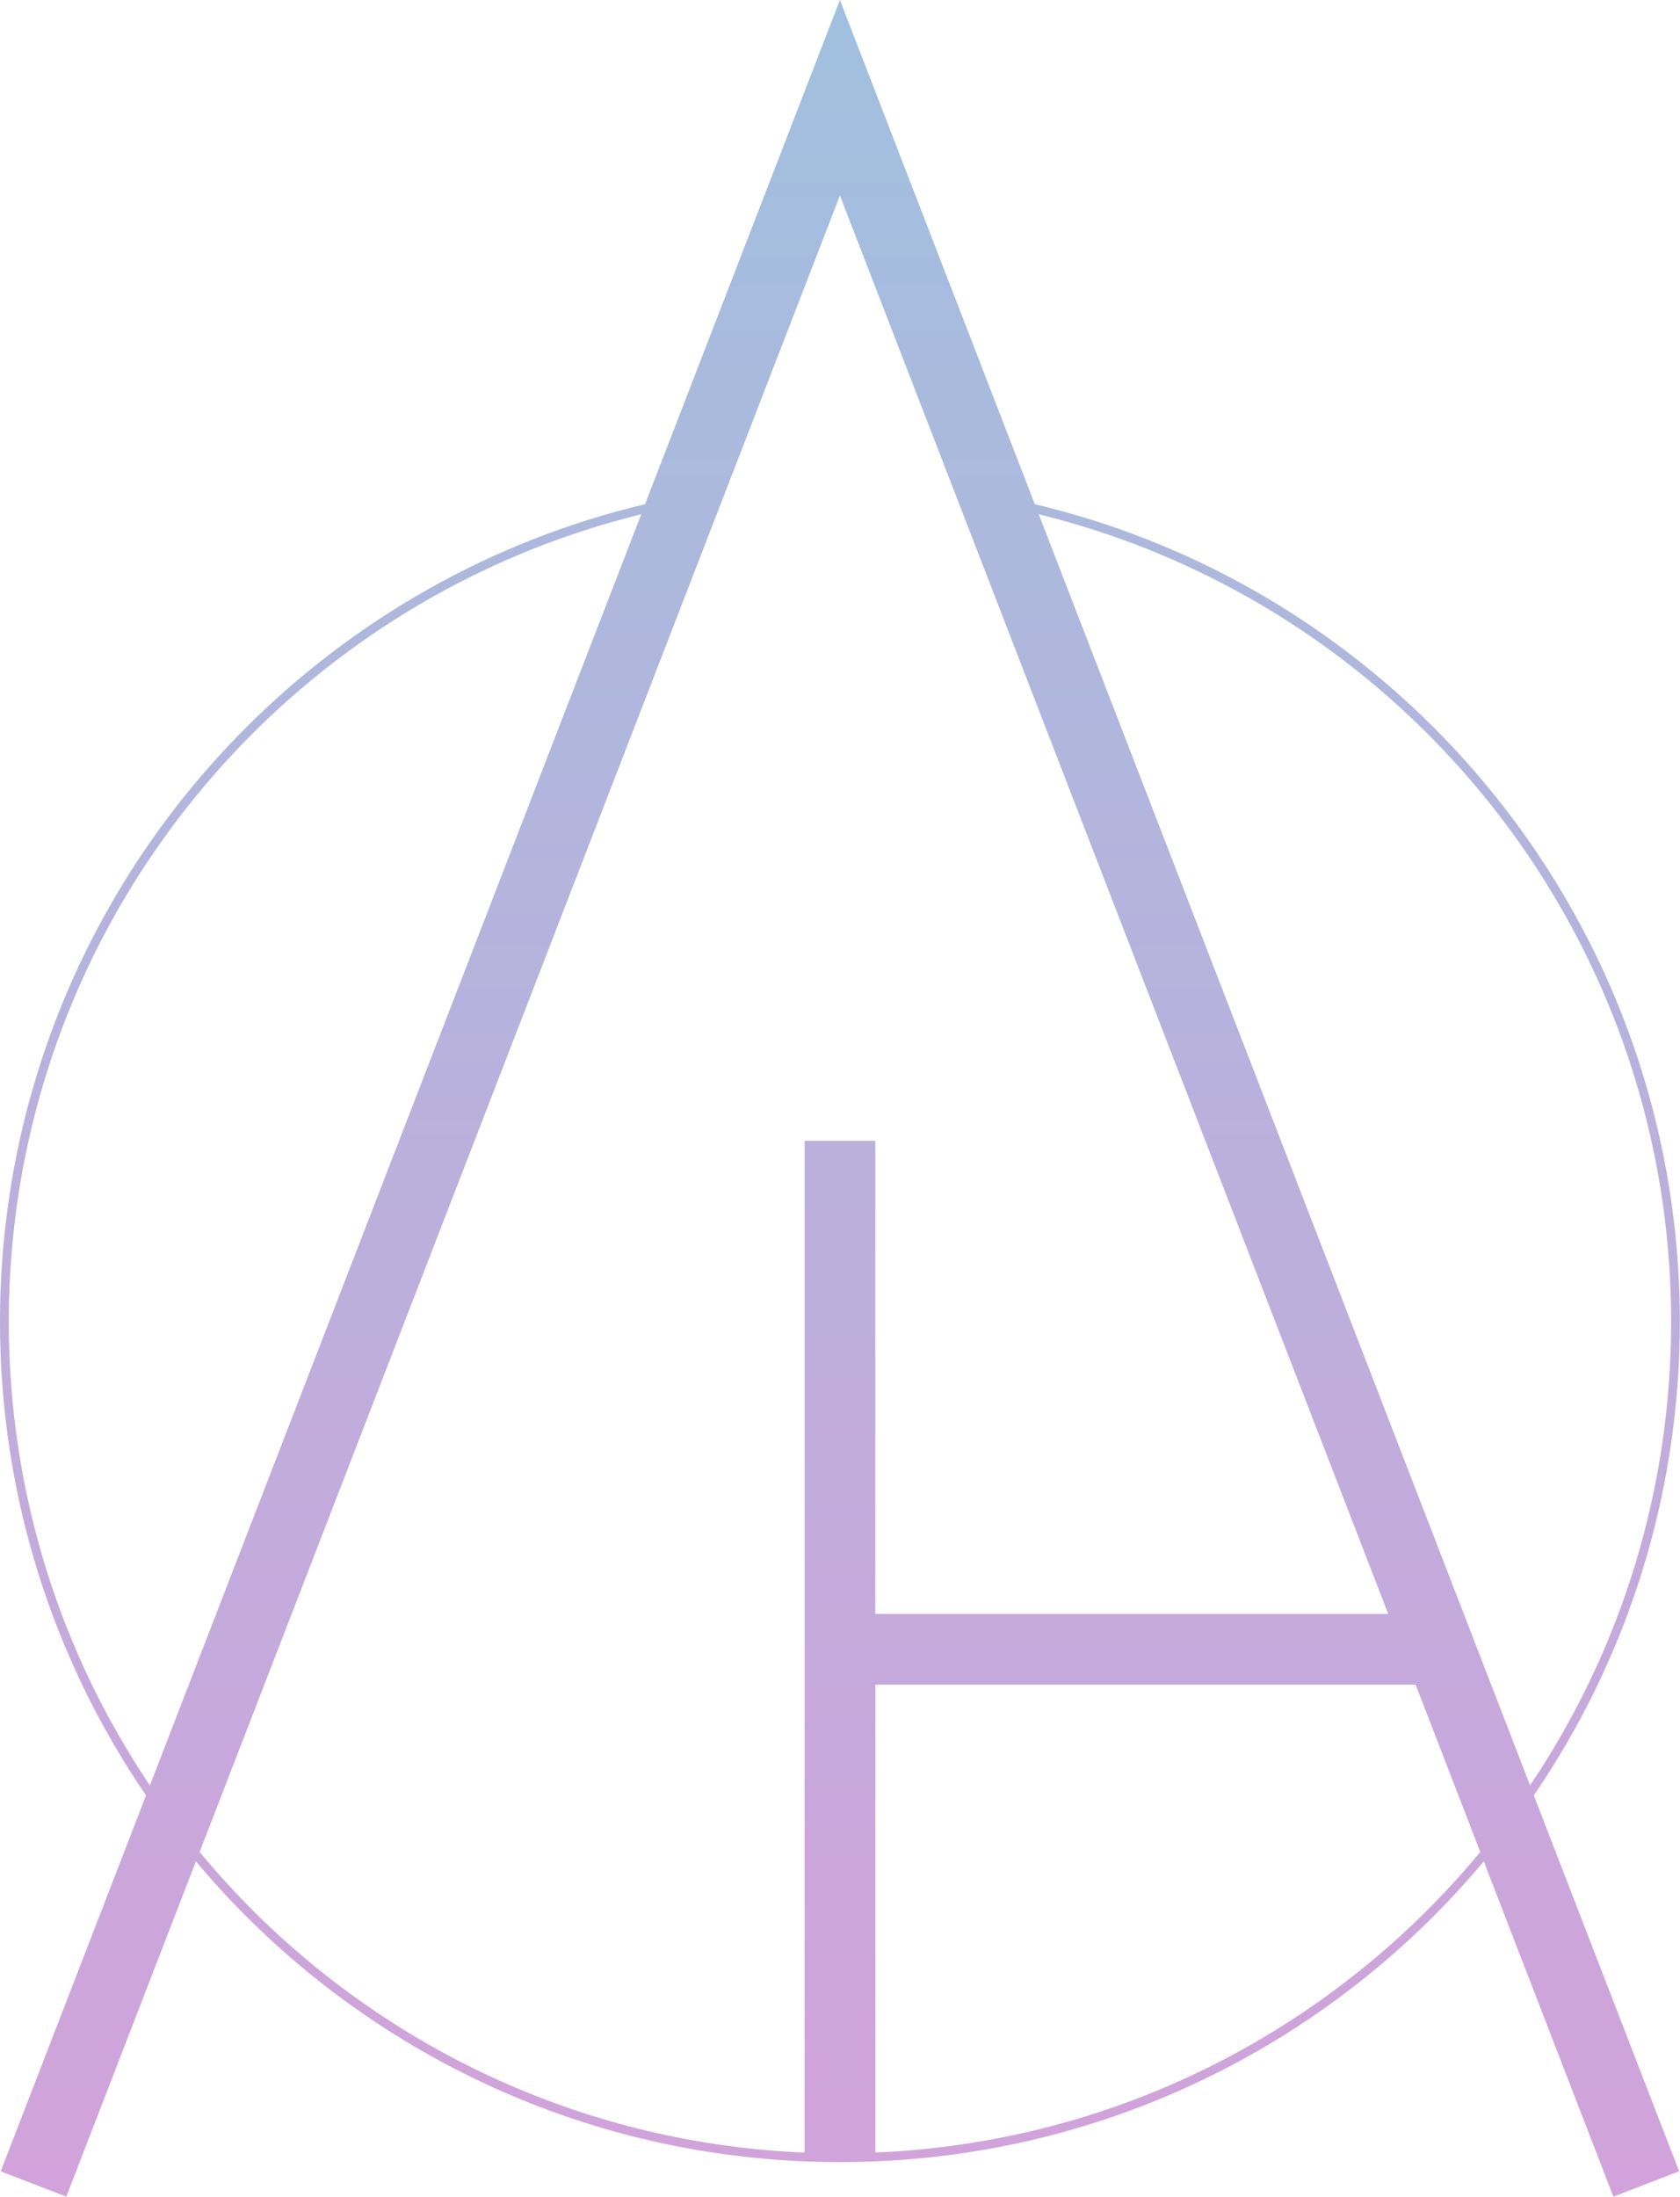 <?xml version="1.0" encoding="UTF-8"?> <svg xmlns="http://www.w3.org/2000/svg" xmlns:xlink="http://www.w3.org/1999/xlink" xmlns:xodm="http://www.corel.com/coreldraw/odm/2003" xml:space="preserve" width="33.536mm" height="43.832mm" version="1.1" style="shape-rendering:geometricPrecision; text-rendering:geometricPrecision; image-rendering:optimizeQuality; fill-rule:evenodd; clip-rule:evenodd" viewBox="0 0 225.02 294.1"> <defs> <style type="text/css"> .fil0 {fill:url(#id0);fill-rule:nonzero} </style> <linearGradient id="id0" gradientUnits="userSpaceOnUse" x1="112.51" y1="294.1" x2="112.51" y2="0"> <stop offset="0" style="stop-opacity:1; stop-color:#D2A2DB"></stop> <stop offset="1" style="stop-opacity:1; stop-color:#A0C0DE"></stop> </linearGradient> </defs> <g id="Слой_x0020_1">  <path class="fil0" d="M0.1 290.7l19.46 -50.32c-12.34,-18.05 -19.56,-39.89 -19.56,-63.41 0,-31.07 12.59,-59.2 32.95,-79.56 14.47,-14.47 32.87,-25.02 53.45,-29.91l26.1 -67.5 26.1 67.5c20.59,4.89 38.98,15.44 53.45,29.91 20.36,20.36 32.95,48.49 32.95,79.56 0,23.52 -7.22,45.35 -19.56,63.41l19.46 50.32 -8.8 3.4 -17.36 -44.89c-2.12,2.53 -4.36,4.97 -6.69,7.31 -20.36,20.36 -48.49,32.95 -79.56,32.95 -31.07,0 -59.2,-12.59 -79.56,-32.95 -2.34,-2.34 -4.57,-4.78 -6.69,-7.31l-17.36 44.89 -8.8 -3.4zm19.98 -51.67l65.81 -170.18c-20.05,4.92 -37.96,15.27 -52.1,29.4 -20.15,20.15 -32.61,47.98 -32.61,78.72 0,22.98 6.96,44.33 18.89,62.06zm119.05 -170.18l65.81 170.18c11.93,-17.73 18.89,-39.09 18.89,-62.06 0,-30.74 -12.46,-58.57 -32.61,-78.72 -14.13,-14.13 -32.05,-24.48 -52.1,-29.4zm59.14 179.1l-8.66 -22.4 -72.36 0 0 62.64c28.86,-1.21 54.88,-13.4 73.98,-32.51 2.47,-2.47 4.82,-5.05 7.04,-7.74zm-90.5 40.24l0 -135.45 9.47 0 0 63.34 68.7 0 -73.44 -189.91 -85.76 221.78c2.23,2.69 4.58,5.27 7.04,7.74 19.11,19.11 45.13,31.3 73.98,32.51z"></path> </g> </svg> 